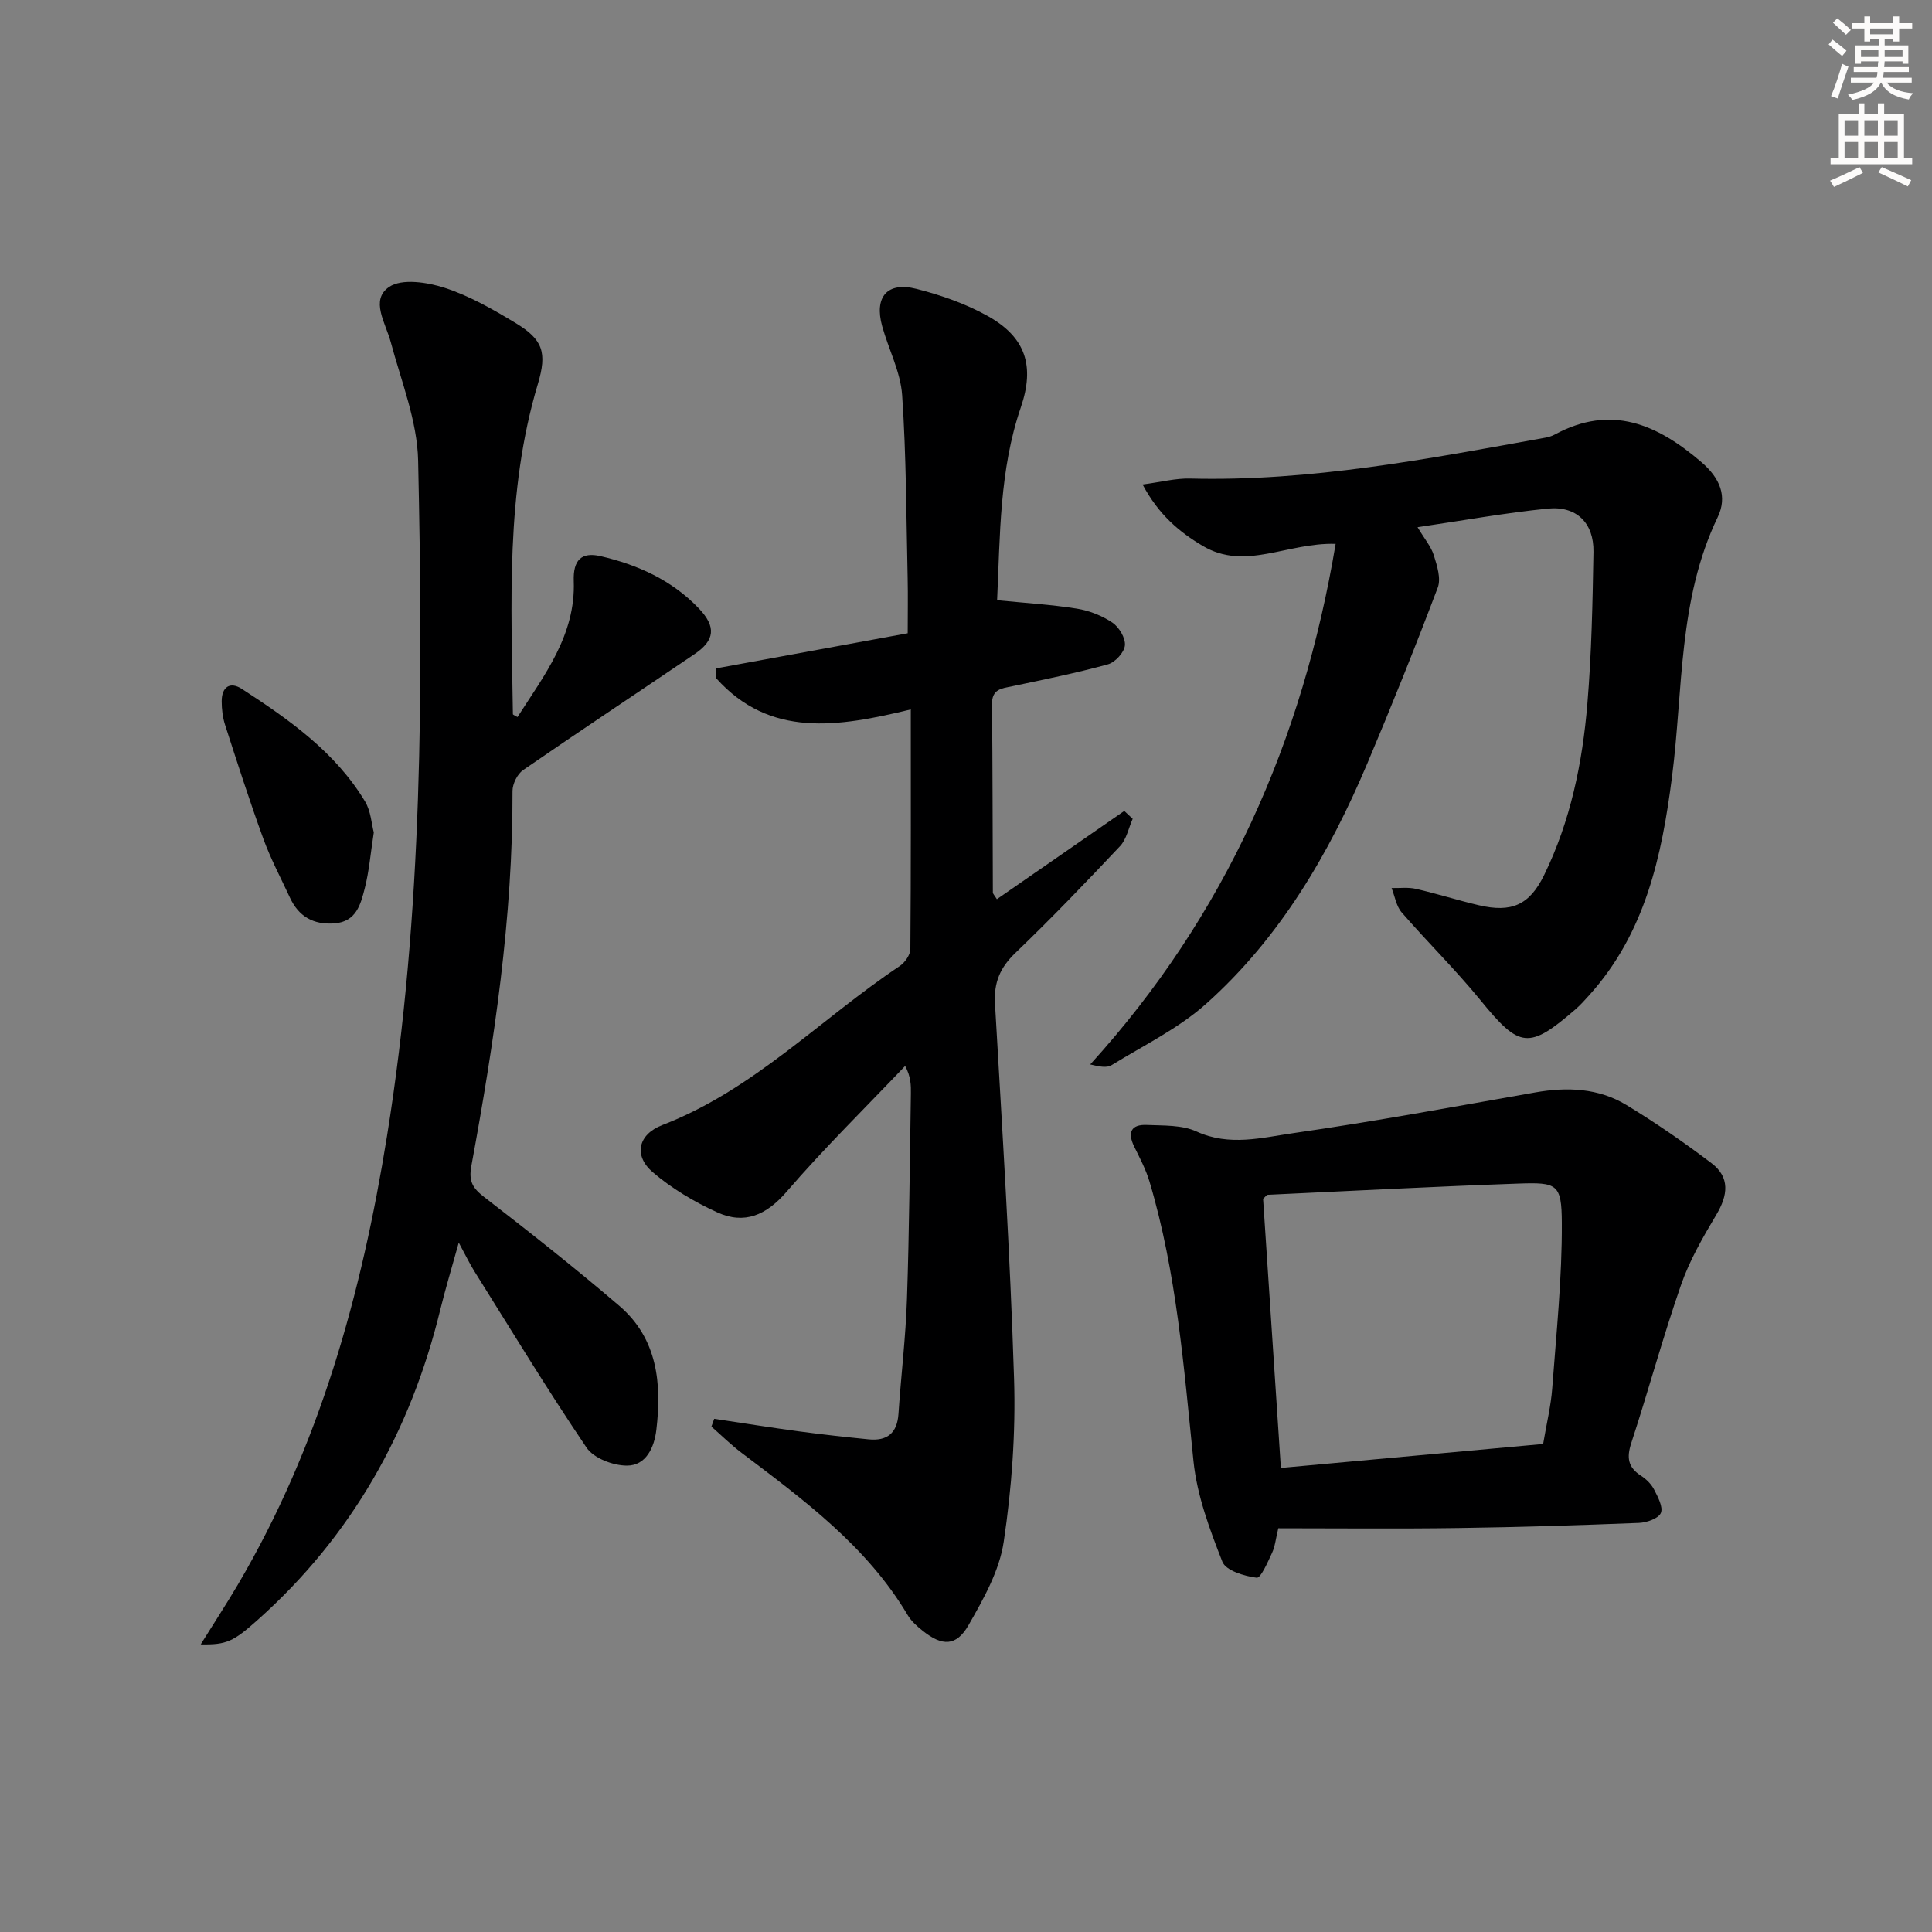<svg enable-background="new 0 0 400 400" viewBox="0 0 400 400" xmlns="http://www.w3.org/2000/svg"><rect x="0" y="0" width="400" height="400" fill="#808080" stroke="none"/><g fill="#000001"><path d="m188.57 146.88c-15.1 3.66-29.19 5.95-40.31-6.48-.01-.67-.02-1.34-.03-2.01 13.06-2.39 26.11-4.79 39.7-7.28 0-4.18.07-7.79-.01-11.41-.29-12.63-.28-25.29-1.14-37.88-.33-4.82-2.8-9.48-4.13-14.26-1.69-6.08 1.02-9.3 7.1-7.75 5.08 1.29 10.2 3.08 14.75 5.62 7.88 4.4 9.78 10.35 6.84 18.94-4.43 12.96-4.27 26.4-4.9 39.9 5.77.57 11.18.89 16.51 1.74 2.56.41 5.2 1.45 7.35 2.89 1.38.93 2.75 3.19 2.6 4.72-.13 1.45-2.02 3.51-3.51 3.92-6.54 1.8-13.2 3.15-19.84 4.54-2.19.46-4.2.57-4.17 3.72.14 12.99.12 25.98.18 38.98 0 .27.31.54.83 1.39 8.81-6.11 17.6-12.19 26.38-18.27.58.54 1.16 1.09 1.74 1.63-.85 1.91-1.27 4.23-2.63 5.67-7.07 7.51-14.22 14.96-21.66 22.1-3.15 3.02-4.47 6.1-4.22 10.47 1.49 25.89 3.14 51.79 3.95 77.7.35 11.23-.48 22.62-2.14 33.74-.89 6-4.19 11.84-7.28 17.25-2.54 4.43-5.45 4.41-9.49 1.18-1.16-.93-2.36-1.98-3.1-3.23-8.47-14.29-21.52-23.86-34.41-33.62-2.19-1.66-4.17-3.61-6.24-5.43.19-.54.38-1.08.58-1.61 5.87.88 11.73 1.82 17.61 2.61 4.76.64 9.54 1.16 14.33 1.64 3.84.39 5.94-1.25 6.21-5.28.53-7.95 1.5-15.88 1.76-23.84.48-14.13.57-28.28.81-42.43.03-1.76 0-3.53-1.19-5.76-8.22 8.64-16.75 17.01-24.53 26.03-4.21 4.88-8.73 6.85-14.38 4.28-4.74-2.16-9.4-4.92-13.34-8.3-4.02-3.44-3.06-7.83 1.98-9.77 18.89-7.28 32.76-21.97 49.15-32.92 1.07-.72 2.19-2.32 2.2-3.52.14-16.32.09-32.63.09-49.61z"/><path d="m107.14 148.46c5.58-8.71 12.06-17.01 11.65-28.16-.16-4.37 1.62-6.06 5.52-5.16 7.72 1.78 14.83 4.99 20.4 10.85 3.6 3.79 3.3 6.58-.91 9.43-11.82 8.01-23.73 15.9-35.49 24.01-1.19.82-2.2 2.85-2.2 4.32.08 26.21-3.79 51.98-8.52 77.64-.6 3.24.3 4.63 2.71 6.49 9.46 7.3 18.85 14.72 27.93 22.49 7.9 6.77 8.8 16.08 7.66 25.67-.42 3.56-2.09 7.42-6.12 7.4-2.85-.01-6.84-1.52-8.33-3.72-8.09-11.95-15.58-24.31-23.24-36.54-.96-1.54-1.75-3.19-3.22-5.91-1.47 5.3-2.77 9.58-3.83 13.91-6.15 25.22-18.35 46.87-37.84 64.24-4.98 4.44-6.39 5.14-11.75 5.03 2.64-4.24 5.23-8.21 7.64-12.29 16.94-28.76 25.65-60.15 30.92-92.91 7.48-46.44 7.46-93.14 6.45-139.89-.18-8.22-3.5-16.41-5.67-24.54-1.06-3.95-4.31-8.71-.34-11.41 2.64-1.8 7.92-.98 11.53.19 5.14 1.67 9.99 4.46 14.66 7.28 5.63 3.41 6.57 6.07 4.6 12.65-6.71 22.42-5.47 45.41-5.16 68.34-.01.09.24.17.95.59z"/><path d="m276.53 112.6c-10.1-.3-18.72 5.65-27.52.42-4.87-2.89-9.14-6.48-12.45-12.71 3.84-.51 6.86-1.31 9.85-1.23 24.93.63 49.23-4.07 73.57-8.47.65-.12 1.31-.32 1.89-.63 11.7-6.34 21.25-2.15 30.4 5.71 3.87 3.32 5.42 7.12 3.35 11.41-8.19 17.05-7.13 35.66-9.44 53.67-2.12 16.55-5.55 32.44-17.18 45.31-.89.99-1.78 1.99-2.78 2.86-9.73 8.42-11.6 8.08-19.68-1.83-5.15-6.31-11-12.05-16.34-18.21-1.13-1.3-1.41-3.34-2.09-5.04 1.69.04 3.44-.2 5.05.17 4.37 1 8.65 2.37 13.01 3.39 6.76 1.58 10.47-.01 13.51-6.22 5.47-11.18 7.95-23.24 8.97-35.52.87-10.44 1.08-20.94 1.26-31.42.1-6-3.52-9.56-9.47-8.96-8.82.89-17.57 2.47-26.95 3.85 1.45 2.43 2.8 4 3.37 5.82.67 2.14 1.52 4.81.81 6.69-4.62 12.22-9.49 24.36-14.58 36.4-7.91 18.72-18.08 36.1-33.37 49.76-5.74 5.13-12.95 8.62-19.59 12.71-.96.59-2.45.33-4.41-.15 28.03-30.85 43.98-66.98 50.81-107.78z"/><path d="m264.66 316.41c-.55 2.27-.68 3.79-1.29 5.08-.89 1.91-2.34 5.27-3.18 5.16-2.55-.33-6.38-1.46-7.11-3.31-2.63-6.7-5.25-13.71-5.98-20.8-2-19.49-3.48-39.01-9.11-57.91-.75-2.5-2-4.87-3.16-7.23-1.44-2.92-.67-4.64 2.61-4.49 3.46.15 7.27-.03 10.28 1.35 6.82 3.13 13.56 1.27 20.13.33 16.73-2.4 33.37-5.49 50.02-8.42 6.61-1.16 13.07-.9 18.85 2.6 6.09 3.69 11.97 7.77 17.65 12.07 3.83 2.91 3.39 6.61 1 10.62-2.78 4.67-5.56 9.47-7.33 14.57-3.76 10.8-6.74 21.86-10.3 32.73-.99 3.02-.7 5.03 2.01 6.77 1.09.7 2.14 1.74 2.72 2.88.78 1.52 1.91 3.64 1.39 4.84-.5 1.15-2.91 1.98-4.52 2.05-12.46.49-24.93.89-37.39 1.06-12.44.18-24.89.05-37.29.05zm.53-12.49c18.43-1.68 36.37-3.32 54.3-4.96.73-4.32 1.61-7.89 1.88-11.51.85-11.42 2.05-22.85 1.99-34.28-.04-8.07-.96-8.4-9.05-8.12-17.28.61-34.55 1.51-51.83 2.32-.26.01-.49.41-.97.82 1.21 18.26 2.42 36.63 3.68 55.73z"/><path d="m77.39 172.35c-.68 4.38-.97 8.05-1.87 11.56-.85 3.31-1.73 6.93-6.3 7.27-4.34.32-7.39-1.43-9.2-5.35-1.88-4.06-4-8.04-5.52-12.23-2.83-7.77-5.36-15.65-7.9-23.52-.5-1.55-.7-3.25-.7-4.89 0-2.96 1.71-4.16 4.19-2.55 9.78 6.36 19.34 13.06 25.51 23.33 1.19 2.01 1.33 4.65 1.79 6.38z"/></g><path d="m378.6 9.2.8-1c.9.7 1.9 1.4 2.9 2.3l-.9 1.1c-1.1-.9-2-1.7-2.8-2.4zm.5 10.7c.9-2.1 1.6-4.3 2.3-6.7.4.2.8.4 1.3.6-.7 2.1-1.5 4.3-2.2 6.6zm.4-15.2.9-.9c1 .8 2 1.6 2.8 2.4l-1 1c-1-.9-1.9-1.8-2.7-2.5zm12.5-1.3h1.2v1.4h2.7v1.1h-2.7v2.7h-1.2v-.5h-1.8v1.3h4.9v3.8h-1.2v-.5h-3.7c0 .4-.1.9-.1 1.2h5.1v1h-5.2c0 .5-.1.9-.2 1.2h6v1h-5.2c1.1 1.3 2.9 2 5.5 2.2-.4.4-.7.8-.9 1.3-2.9-.5-4.8-1.6-5.7-3.5h-.1c-.8 1.7-2.7 2.9-5.9 3.6-.2-.4-.6-.8-.9-1.1 2.8-.6 4.6-1.4 5.4-2.5h-4.8v-1h5.3c.1-.3.2-.7.2-1.2h-4.9v-1h5c0-.4 0-.8.1-1.2h-3.6v.5h-1.2v-3.8h4.9v-1.3h-1.8v.5h-1.2v-2.7h-2.6v-1.1h2.6v-1.4h1.2v1.4h4.7v-1.4zm-6.7 8.4h3.6c0-.4 0-.9 0-1.4h-3.6zm1.9-4.7h4.7v-1.2h-4.7zm6.7 3.3h-3.7v1.4h3.7z" fill="#fcfbfa"/><path d="m384.7 21.4h1.3v2.2h2.8v-2.2h1.3v2.2h4.1v9.1h1.7v1.3h-16.9v-1.3h1.7v-9.1h4.1v-2.2zm.3 13.2.7 1.2c-1.8.9-3.8 1.9-6 2.9-.2-.4-.5-.8-.8-1.3 2.4-1 4.4-2 6.1-2.8zm-3.1-6.5h2.8v-3.2h-2.8zm0 4.6h2.8v-3.3h-2.8zm4.1-4.6h2.8v-3.2h-2.8zm0 4.6h2.8v-3.3h-2.8zm3.6 1.9c2.1.9 4.1 1.8 6.1 2.7l-.7 1.3c-2.2-1.1-4.2-2-6.1-2.9zm3.3-9.7h-2.8v3.2h2.8zm-2.8 7.8h2.8v-3.3h-2.8z" fill="#fcfbfa"/></svg>